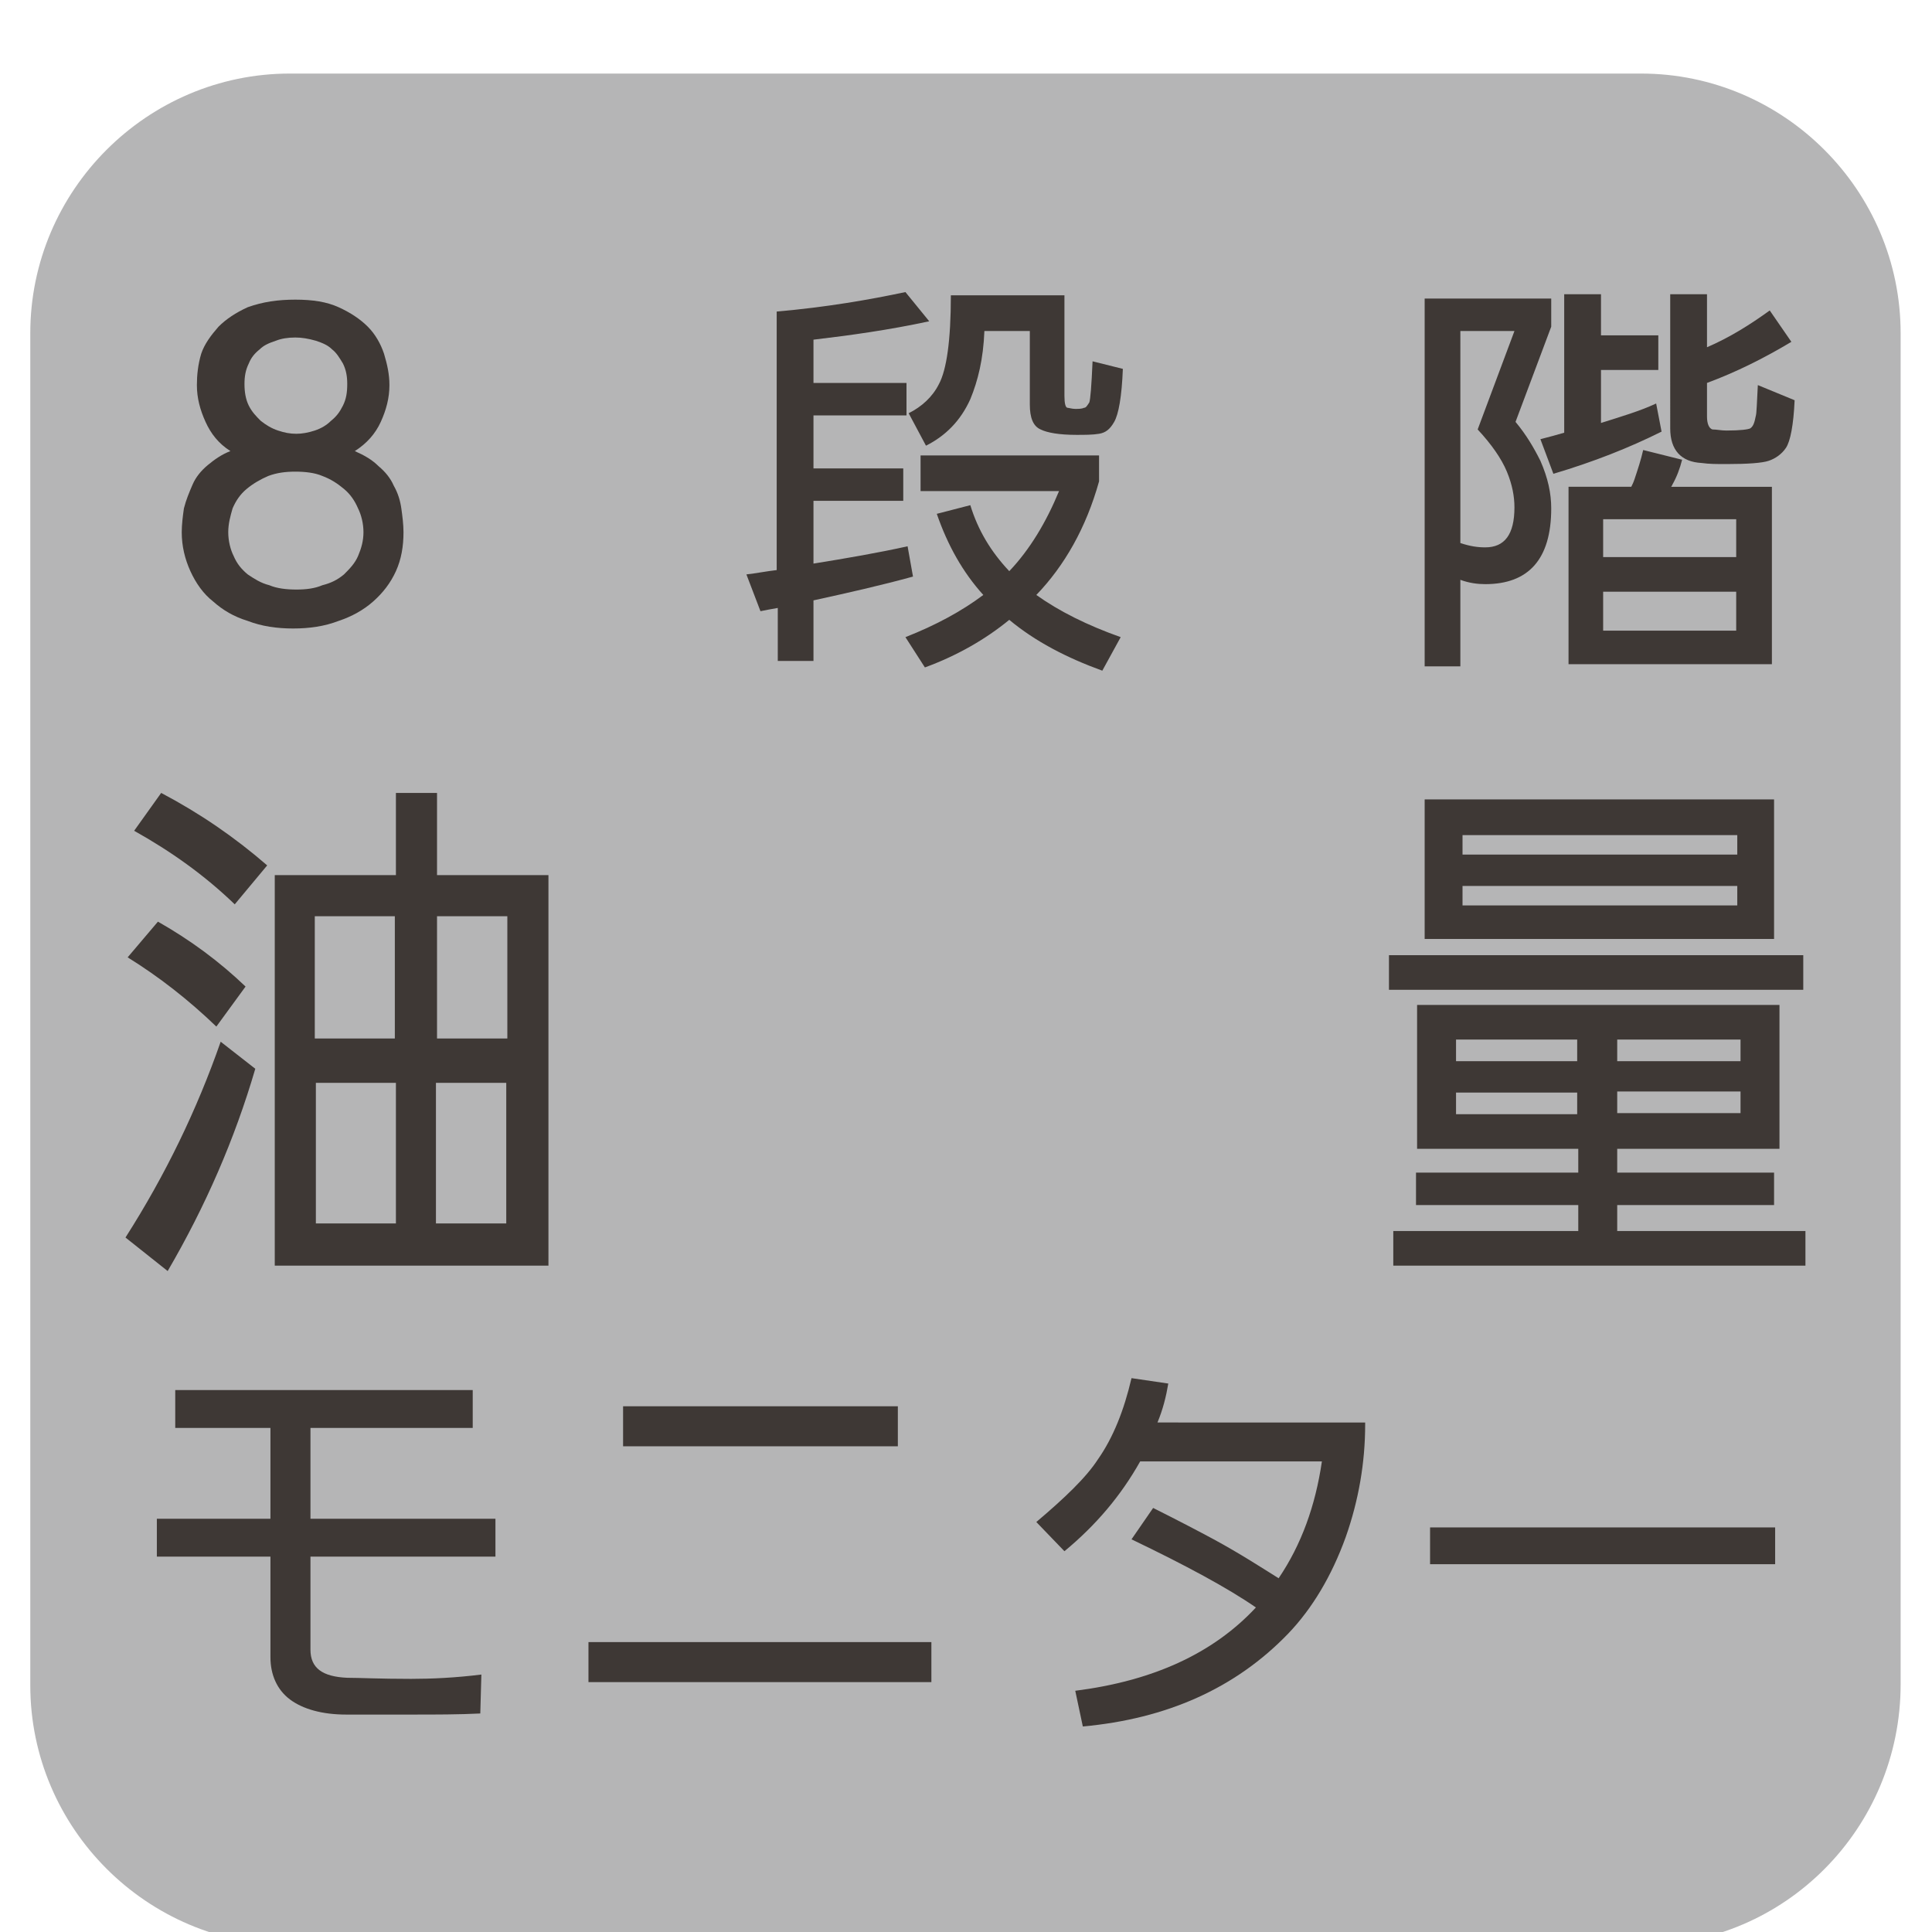 <?xml version="1.0" encoding="utf-8"?>
<!-- Generator: Adobe Illustrator 24.1.2, SVG Export Plug-In . SVG Version: 6.00 Build 0)  -->
<svg version="1.1" id="レイヤー_1" xmlns="http://www.w3.org/2000/svg" xmlns:xlink="http://www.w3.org/1999/xlink" x="0px"
	 y="0px" viewBox="0 0 178.6 178.6" style="enable-background:new 0 0 178.6 178.6;" xml:space="preserve">
<style type="text/css">
	.st0{fill:#B5B5B6;}
	.st1{fill:#3E3835;}
	.st2{clip-path:url(#SVGID_2_);fill:url(#SVGID_3_);}
	.st3{fill:#392D22;}
	.st4{clip-path:url(#SVGID_5_);fill:url(#SVGID_6_);}
	.st5{clip-path:url(#SVGID_8_);fill:url(#SVGID_9_);}
	.st6{clip-path:url(#SVGID_11_);fill:url(#SVGID_12_);}
	.st7{opacity:0.85;clip-path:url(#SVGID_14_);}
	.st8{clip-path:url(#SVGID_16_);}
	.st9{clip-path:url(#SVGID_18_);}
	.st10{clip-path:url(#SVGID_22_);fill:url(#SVGID_23_);}
	.st11{fill:#231815;}
	.st12{clip-path:url(#SVGID_25_);fill:url(#SVGID_26_);}
	.st13{fill:#393332;}
	.st14{clip-path:url(#SVGID_28_);fill:url(#SVGID_29_);}
	.st15{clip-path:url(#SVGID_31_);fill:url(#SVGID_32_);}
	.st16{opacity:0.9;clip-path:url(#SVGID_34_);}
	.st17{clip-path:url(#SVGID_36_);}
	.st18{clip-path:url(#SVGID_38_);}
	.st19{clip-path:url(#SVGID_42_);fill:url(#SVGID_43_);}
	.st20{clip-path:url(#SVGID_45_);fill:url(#SVGID_46_);}
	.st21{fill:#2C2C3E;}
	.st22{clip-path:url(#SVGID_48_);fill:url(#SVGID_49_);}
	.st23{opacity:0.85;clip-path:url(#SVGID_51_);}
	.st24{clip-path:url(#SVGID_53_);}
	.st25{clip-path:url(#SVGID_57_);fill:url(#SVGID_58_);}
	.st26{fill:none;}
	.st27{opacity:0.4;}
	.st28{clip-path:url(#SVGID_60_);}
	.st29{clip-path:url(#SVGID_62_);}
	.st30{fill:#FFFABC;}
	.st31{fill:#3E3A39;}
</style>
<g>
	<path class="st0" d="M151.8,179.8H26.8c-13.2,0-24-10.8-24-24V30.8c0-13.2,10.8-24,24-24h124.9c13.2,0,24,10.8,24,24v124.9
		C175.7,169,165,179.8,151.8,179.8z"/>
	<g>
		<g>
			<g>
				<path class="st1" d="M27.3,27.7c1.6,0,2.9,0.2,4,0.7c1.1,0.5,2,1.1,2.7,1.8c0.7,0.7,1.2,1.6,1.5,2.5c0.3,1,0.5,1.9,0.5,2.9
					c0,1.2-0.3,2.3-0.8,3.4c-0.5,1.1-1.3,2-2.4,2.7c0.9,0.4,1.6,0.8,2.2,1.4c0.6,0.5,1.1,1.1,1.4,1.8c0.4,0.7,0.6,1.4,0.7,2.1
					c0.1,0.7,0.2,1.5,0.2,2.2c0,1.3-0.2,2.5-0.7,3.6c-0.5,1.1-1.2,2-2.1,2.8c-0.9,0.8-2,1.4-3.2,1.8c-1.3,0.5-2.7,0.7-4.2,0.7
					c-1.5,0-2.9-0.2-4.2-0.7c-1.3-0.4-2.3-1-3.2-1.8c-0.9-0.7-1.6-1.7-2.1-2.8c-0.5-1.1-0.8-2.3-0.8-3.6c0-0.7,0.1-1.5,0.2-2.2
					c0.2-0.8,0.5-1.5,0.8-2.2c0.3-0.7,0.8-1.3,1.4-1.8c0.6-0.5,1.3-1,2.1-1.3c-1.1-0.7-1.8-1.6-2.3-2.7c-0.5-1.1-0.8-2.2-0.8-3.4
					c0-0.9,0.1-1.9,0.4-2.9c0.3-0.9,0.9-1.7,1.6-2.5c0.7-0.7,1.6-1.3,2.7-1.8C24.3,27.9,25.7,27.7,27.3,27.7z M21.1,49.2
					c0,0.8,0.2,1.6,0.5,2.2c0.3,0.7,0.7,1.2,1.3,1.7c0.6,0.4,1.2,0.8,2,1c0.7,0.3,1.6,0.4,2.5,0.4c0.9,0,1.7-0.1,2.4-0.4
					c0.8-0.2,1.4-0.5,2-1c0.5-0.5,1-1,1.3-1.7c0.3-0.7,0.5-1.4,0.5-2.2c0-0.8-0.2-1.6-0.5-2.2c-0.3-0.7-0.7-1.3-1.3-1.8
					c-0.6-0.5-1.2-0.9-2-1.2c-0.7-0.3-1.6-0.4-2.5-0.4c-0.9,0-1.7,0.1-2.5,0.4c-0.7,0.3-1.4,0.7-2,1.2c-0.6,0.5-1,1.1-1.3,1.8
					C21.3,47.7,21.1,48.4,21.1,49.2z M27.3,31.2c-0.7,0-1.3,0.1-1.8,0.3c-0.6,0.2-1.1,0.4-1.5,0.8c-0.5,0.4-0.8,0.8-1,1.3
					c-0.3,0.6-0.4,1.2-0.4,1.9c0,0.7,0.1,1.4,0.4,2c0.3,0.6,0.7,1,1.1,1.4c0.5,0.4,1,0.7,1.6,0.9c0.6,0.2,1.1,0.3,1.7,0.3
					c0.5,0,1.1-0.1,1.7-0.3c0.6-0.2,1.1-0.5,1.5-0.9c0.5-0.4,0.8-0.8,1.1-1.4s0.4-1.2,0.4-2c0-0.7-0.1-1.3-0.4-1.9
					c-0.3-0.5-0.6-1-1-1.3c-0.4-0.4-0.9-0.6-1.5-0.8C28.5,31.3,27.9,31.2,27.3,31.2z"/>
			</g>
			<g>
				<path class="st1" d="M83.7,27l2.2,2.7c-3.7,0.8-7.3,1.3-10.7,1.7v4h8.6v3h-8.6v4.9h8.3v3h-8.3v5.8c3.1-0.5,6-1,8.7-1.6l0.5,2.8
					c-2.9,0.8-6,1.5-9.2,2.2v5.6h-3.3v-4.9c-0.6,0.1-1.1,0.2-1.6,0.3L69,53.1c0.9-0.1,1.9-0.3,2.8-0.4V28.8
					C76.4,28.4,80.4,27.7,83.7,27z M85.1,42.1h16.5v2.4c-1.2,4.3-3.2,7.8-5.8,10.5c2.1,1.5,4.7,2.8,7.8,3.9l-1.7,3.1
					c-3.3-1.2-6.2-2.7-8.6-4.7c-2.2,1.8-4.8,3.3-7.8,4.4l-1.8-2.8c2.8-1.1,5.2-2.4,7.2-3.9c-1.9-2.1-3.3-4.6-4.3-7.5l3.1-0.8
					c0.7,2.3,1.9,4.3,3.6,6.1c1.9-2,3.4-4.5,4.6-7.4H85.1V42.1z M89.4,27.3h9v9.3c0,0.7,0.1,1.1,0.3,1.1c0.1,0,0.4,0.1,0.7,0.1
					c0.3,0,0.6,0,0.8-0.1c0.2,0,0.3-0.2,0.5-0.5c0.1-0.3,0.2-1.5,0.3-3.8l2.8,0.7c-0.1,2.6-0.4,4.2-0.8,4.9c-0.4,0.7-0.8,1-1.4,1.1
					c-0.6,0.1-1.3,0.1-2.1,0.1c-1.6,0-2.7-0.2-3.3-0.5c-0.7-0.3-1-1.1-1-2.3v-6.8H91c-0.1,2.6-0.6,4.6-1.3,6.3
					c-0.9,2-2.3,3.4-4.1,4.3l-1.6-3c1.2-0.6,2.2-1.5,2.8-2.7c0.7-1.3,1.1-4,1.1-8.2H89.4z"/>
			</g>
			<g>
				<path class="st1" d="M143.4,27.6v2.6l-3.3,8.8c1,1.2,1.7,2.4,2.3,3.6c0.7,1.6,1,3,1,4.4c0,4.7-2.1,7-6.1,7
					c-0.7,0-1.5-0.1-2.3-0.4v8h-3.3v-34H143.4z M135,50.2c0.9,0.3,1.6,0.4,2.3,0.4c1.8,0,2.7-1.2,2.7-3.7c0-1-0.2-2.1-0.7-3.3
					c-0.5-1.2-1.4-2.5-2.7-3.9l3.4-9.1h-5V50.2z M144.7,27.2h3.3v3.8h5.3v3.2H148v4.9c1.9-0.6,3.6-1.1,5.1-1.8l0.5,2.6
					c-3,1.5-6.3,2.8-10,3.9l-1.2-3.2c0.8-0.2,1.5-0.4,2.2-0.6V27.2z M151.9,41.6l3.6,0.9c-0.2,0.8-0.5,1.6-0.9,2.3
					c0,0.1-0.1,0.1-0.1,0.2h9.3v16.4H145V45h5.8c0.1-0.2,0.2-0.4,0.3-0.7C151.4,43.4,151.7,42.5,151.9,41.6z M160.5,51.5V48h-12.3
					v3.5H160.5z M148.2,58.3h12.3v-3.6h-12.3V58.3z M154.5,27.2h3.3v4.9c2.1-0.9,4-2.1,5.8-3.4l2,2.9c-2.5,1.5-5.1,2.8-7.8,3.8v3.1
					c0,0.7,0.2,1.1,0.5,1.2c0.4,0,0.8,0.1,1.3,0.1c1.3,0,2-0.1,2.2-0.2c0.3-0.2,0.4-0.6,0.5-1.1c0.1-0.3,0.1-1.2,0.2-2.9l3.4,1.4
					c-0.1,2.3-0.4,3.8-0.8,4.4c-0.4,0.6-1,1-1.6,1.2c-0.6,0.2-1.9,0.3-3.9,0.3c-0.9,0-1.6,0-2.3-0.1c-1.9-0.1-2.9-1.2-2.9-3.2V27.2z
					"/>
			</g>
			<g>
				<path class="st1" d="M20.4,96.3l3.2,2.5c-1.9,6.5-4.6,12.7-8.1,18.7l-3.9-3.1C15.3,108.6,18.2,102.6,20.4,96.3z M14.6,85.2
					c3,1.7,5.7,3.7,8.1,6L20,94.9c-2.6-2.5-5.3-4.6-8.2-6.4L14.6,85.2z M14.9,73.3c3.6,1.9,6.8,4.1,9.8,6.7l-3,3.6
					c-2.8-2.7-5.9-4.9-9.3-6.8L14.9,73.3z M50.7,80.9V117H25.4V80.9h11.2v-7.6h3.8v7.6H50.7z M36.5,84.7h-7.4V96h7.4V84.7z
					 M29.2,100.1v13h7.4v-13H29.2z M46.9,96V84.7h-6.5V96H46.9z M40.3,113.1h6.5v-13h-6.5V113.1z"/>
			</g>
			<g>
				<path class="st1" d="M128.4,88.3h38.3v3.2h-38.3V88.3z M131,92.9h33.5v13.3h-15v2.2h14.5v3h-14.5v2.4h17.4v3.2h-38.1v-3.2h17.1
					v-2.4h-15v-3h15v-2.2H131V92.9z M131.7,73.9h32.3v12.9h-32.3V73.9z M134.6,98.1h11.2v-2h-11.2V98.1z M134.6,103h11.2v-2h-11.2
					V103z M135.2,79h25.4v-1.8h-25.4V79z M135.2,83.7h25.4v-1.8h-25.4V83.7z M149.5,96.1v2h11.4v-2H149.5z M149.5,100.9v2h11.4v-2
					H149.5z"/>
			</g>
			<g>
				<path class="st1" d="M45.8,143.9H28.7v8.6c0,1.7,1.1,2.5,3.4,2.6c1.1,0,3,0.1,5.9,0.1c1.9,0,4.1-0.1,6.5-0.4l-0.1,3.6
					c-2,0.1-4.1,0.1-6.3,0.1H32c-2.2,0-4-0.5-5.2-1.4c-1.2-0.9-1.8-2.3-1.8-3.9v-9.3H14.5v-3.5H25V132h-8.8v-3.5h27.5v3.5h-15v8.4
					h17.1V143.9z"/>
			</g>
			<g>
				<path class="st1" d="M86.1,155.5H54.4v-3.7h31.7V155.5z M83,133.7H57.6V130H83V133.7z"/>
			</g>
			<g>
				<path class="st1" d="M126.2,131.7c0,3.5-0.6,7-1.8,10.4c-1.3,3.6-3.1,6.6-5.3,8.9c-4.9,5.1-11.3,7.9-19,8.6l-0.7-3.3
					c7.1-0.9,12.7-3.4,16.7-7.7c-2.6-1.8-6.5-3.9-11.5-6.3l2-2.9c2.4,1.2,4.3,2.2,5.6,2.9c2.4,1.3,4.4,2.6,6,3.6
					c2.1-3.1,3.4-6.7,4-10.8h-16.8c-1.8,3.2-4.1,5.9-7,8.3l-2.6-2.7c2.6-2.2,4.6-4.1,5.7-5.8c1.4-2,2.4-4.5,3.1-7.5l3.4,0.5
					c-0.2,1.2-0.5,2.4-1,3.6H126.2z"/>
			</g>
			<g>
				<path class="st1" d="M164.1,144.6h-31.9v-3.4h31.9V144.6z"/>
			</g>
		</g>
	</g>
</g>
</svg>
